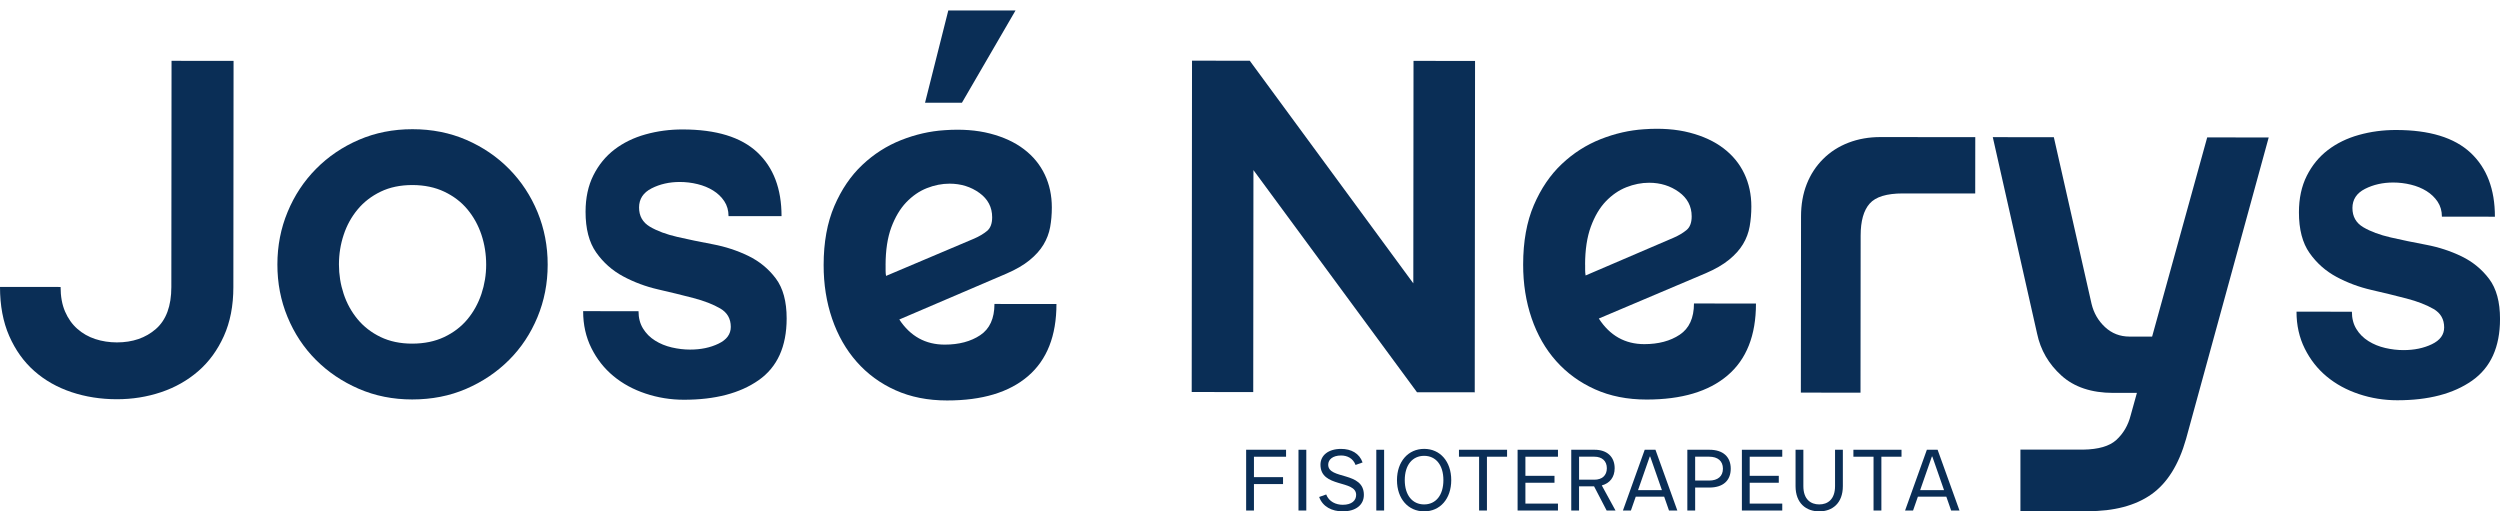 <?xml version="1.0" encoding="UTF-8"?>
<svg id="Camada_1" xmlns="http://www.w3.org/2000/svg" viewBox="0 0 876.75 179.27">
  <g>
    <path d="M437.02,179.04v-21.31h14v2.44h-11.26v7.15h10.2v2.44h-10.2v9.28h-2.74Z" style="fill: #0a2e56;"/>
    <path d="M455.38,179.04v-21.31h2.74v21.31h-2.74Z" style="fill: #0a2e56;"/>
    <path d="M462.63,174.29l2.47-.88c.97,2.56,3.44,3.62,5.81,3.62,3.14,0,4.69-1.49,4.69-3.47,0-5.39-12.51-2.34-12.51-10.59,0-3.29,2.77-5.54,7.22-5.54,3.56,0,6.42,1.55,7.55,4.75l-2.47.88c-.88-2.37-2.95-3.32-5.08-3.32-2.92,0-4.51,1.43-4.51,3.23,0,5.3,12.51,2.25,12.51,10.59,0,3.53-2.86,5.78-7.4,5.78-3.81,0-7.06-1.64-8.28-5.05Z" style="fill: #0a2e56;"/>
    <path d="M482.67,179.04v-21.31h2.74v21.31h-2.74Z" style="fill: #0a2e56;"/>
    <path d="M489.92,168.38c0-6.54,3.96-10.96,9.53-10.96s9.5,4.38,9.5,10.96-3.93,10.96-9.5,10.96-9.53-4.41-9.53-10.96ZM506.2,168.38c0-5.33-2.68-8.52-6.76-8.52s-6.79,3.2-6.79,8.52,2.71,8.52,6.79,8.52,6.76-3.2,6.76-8.52Z" style="fill: #0a2e56;"/>
    <path d="M518.72,179.04v-18.87h-7.06v-2.44h16.87v2.44h-7.06v18.87h-2.74Z" style="fill: #0a2e56;"/>
    <path d="M532.22,179.04v-21.31h14.16v2.44h-11.42v6.7h10.2v2.43h-10.2v7.31h11.42v2.43h-14.16Z" style="fill: #0a2e56;"/>
    <path d="M551.04,179.04v-21.31h8.22c4.26,0,7,2.41,7,6.48,0,3.14-1.7,5.27-4.51,6.03l4.81,8.8h-3.11l-4.41-8.49h-5.27v8.49h-2.74ZM553.78,168.23h5.36c2.68,0,4.38-1.46,4.38-4.02s-1.7-4.05-4.38-4.05h-5.36v8.07Z" style="fill: #0a2e56;"/>
    <path d="M585.32,179.04l-1.7-4.87h-9.96l-1.7,4.87h-2.8l7.64-21.31h3.77l7.67,21.31h-2.92ZM574.46,171.88h8.37l-4.11-11.78h-.15l-4.11,11.78Z" style="fill: #0a2e56;"/>
    <path d="M591.75,179.04v-21.31h7.76c4.72,0,7.46,2.44,7.46,6.64s-2.74,6.61-7.46,6.61h-5.02v8.07h-2.74ZM594.49,168.53h4.9c3.04,0,4.84-1.49,4.84-4.17s-1.8-4.2-4.84-4.2h-4.9v8.37Z" style="fill: #0a2e56;"/>
    <path d="M610.88,179.04v-21.31h14.16v2.44h-11.42v6.7h10.2v2.43h-10.2v7.31h11.42v2.43h-14.16Z" style="fill: #0a2e56;"/>
    <path d="M629.7,170.48v-12.76h2.74v12.76c0,4.72,2.65,6.42,5.57,6.42s5.54-1.71,5.54-6.42v-12.76h2.74v12.76c0,6.06-3.74,8.86-8.28,8.86s-8.31-2.8-8.31-8.86Z" style="fill: #0a2e56;"/>
    <path d="M657.05,179.04v-18.87h-7.06v-2.44h16.87v2.44h-7.06v18.87h-2.74Z" style="fill: #0a2e56;"/>
    <path d="M684.27,179.04l-1.7-4.87h-9.96l-1.7,4.87h-2.8l7.64-21.31h3.77l7.67,21.31h-2.92ZM673.4,171.88h8.37l-4.11-11.78h-.15l-4.11,11.78Z" style="fill: #0a2e56;"/>
  </g>
  <g>
    <path d="M517.3,21.38l-.11,116.2-20.25-.02-57.36-77.91-.07,77.85-21.58-.02.11-116.2,20.25.02,57.36,78.07.07-78.02,21.58.02Z" style="fill: #0a2e56;"/>
    <path d="M615.82,106.46c0,11.18-3.34,19.58-9.98,25.22-6.64,5.64-16.11,8.45-28.39,8.44-6.75,0-12.78-1.2-18.09-3.59-5.31-2.38-9.85-5.68-13.6-9.89-3.76-4.21-6.63-9.22-8.62-15.03-1.99-5.81-2.98-12.09-2.97-18.84,0-8.08,1.26-15.02,3.75-20.83,2.5-5.81,5.76-10.62,9.81-14.43,4.04-3.82,8.58-6.71,13.62-8.71,5.04-1.99,10.1-3.14,15.19-3.47,5.98-.43,11.31-.04,16.02,1.18,4.7,1.22,8.66,3.05,11.86,5.49,3.21,2.44,5.64,5.4,7.3,8.89,1.66,3.49,2.48,7.33,2.48,11.54,0,2.44-.2,4.76-.59,6.97-.39,2.22-1.17,4.29-2.33,6.22-1.16,1.94-2.8,3.76-4.9,5.47-2.11,1.72-4.82,3.29-8.14,4.72l-37.53,15.9c3.87,5.98,9.18,8.97,15.93,8.98,4.98,0,9.13-1.1,12.45-3.31,3.32-2.21,4.98-5.86,4.99-10.95l21.75.02ZM555.91,92.79c0,.66,0,1.3,0,1.91s.05,1.24.16,1.91l30.89-13.25c1.77-.77,3.26-1.66,4.48-2.66,1.22-.99,1.83-2.59,1.83-4.81,0-3.54-1.49-6.39-4.47-8.55-2.99-2.16-6.47-3.25-10.46-3.25-2.66,0-5.31.52-7.97,1.57-2.66,1.05-5.06,2.71-7.23,4.97-2.16,2.27-3.9,5.23-5.24,8.88-1.33,3.65-2,8.08-2.01,13.28Z" style="fill: #0a2e56;"/>
    <path d="M692.73,48.1l-.02,19.76-25.4-.02c-5.64,0-9.52,1.18-11.62,3.56-2.11,2.38-3.16,6.12-3.16,11.2l-.05,55.11-20.92-.02.06-61.75c0-4.2.67-7.99,2-11.37,1.33-3.38,3.24-6.3,5.74-8.8,2.49-2.49,5.45-4.39,8.89-5.72,3.43-1.32,7.19-1.99,11.29-1.98l33.2.03Z" style="fill: #0a2e56;"/>
    <path d="M825,72.96c0,2.99,1.27,5.23,3.81,6.73,2.54,1.5,5.75,2.69,9.62,3.58,3.87.89,8.02,1.75,12.45,2.58,4.42.84,8.57,2.2,12.45,4.08,3.87,1.89,7.08,4.52,9.62,7.9,2.54,3.38,3.81,8.05,3.81,14.03,0,9.85-3.28,17.07-9.82,21.65-6.53,4.58-15.28,6.87-26.23,6.86-4.65,0-9.13-.73-13.44-2.17-4.32-1.44-8.08-3.49-11.28-6.15-3.21-2.66-5.78-5.92-7.71-9.8-1.93-3.88-2.9-8.19-2.89-12.95l19.42.02c0,2.32.52,4.35,1.57,6.06,1.05,1.72,2.46,3.13,4.23,4.24,1.77,1.11,3.73,1.91,5.89,2.41,2.16.5,4.29.75,6.39.75,3.76,0,7.08-.68,9.96-2.06,2.88-1.38,4.32-3.34,4.32-5.89,0-2.88-1.24-5.04-3.73-6.48-2.49-1.44-5.64-2.66-9.46-3.66-3.82-1-7.91-2-12.28-3-4.37-1-8.46-2.53-12.28-4.58-3.82-2.05-6.97-4.85-9.46-8.39-2.49-3.54-3.73-8.3-3.72-14.28,0-4.87.92-9.13,2.75-12.78,1.83-3.65,4.3-6.66,7.4-9.04,3.1-2.37,6.73-4.14,10.88-5.3,4.15-1.16,8.49-1.74,13.03-1.73,11.73,0,20.44,2.67,26.14,7.99,5.69,5.32,8.54,12.79,8.53,22.42l-18.59-.02c0-1.99-.5-3.74-1.49-5.23-.99-1.49-2.3-2.74-3.9-3.74-1.61-1-3.43-1.75-5.48-2.25-2.05-.5-4.12-.75-6.22-.75-3.65,0-6.95.74-9.88,2.23-2.94,1.49-4.4,3.73-4.41,6.72Z" style="fill: #0a2e56;"/>
  </g>
  <g>
    <path d="M81.91,21.35l-.07,79.35c0,6.53-1.12,12.26-3.34,17.18-2.22,4.92-5.21,9.02-8.97,12.28-3.77,3.26-8.11,5.72-13.04,7.38-4.93,1.65-10.1,2.48-15.52,2.47-5.64,0-10.96-.84-15.93-2.5-4.98-1.67-9.32-4.13-13.02-7.4-3.71-3.27-6.63-7.37-8.79-12.29C1.07,112.88,0,107.15,0,100.62l21.25.02c0,3.32.52,6.2,1.57,8.63,1.05,2.44,2.49,4.46,4.31,6.06,1.82,1.61,3.92,2.8,6.3,3.58,2.38.78,4.9,1.16,7.55,1.17,5.53,0,10.1-1.57,13.7-4.72,3.6-3.15,5.4-8.05,5.41-14.68l.07-79.35,21.74.02Z" style="fill: #0a2e56;"/>
    <path d="M144.64,45.31c6.86,0,13.17,1.26,18.92,3.75,5.75,2.5,10.76,5.9,15.01,10.22,4.25,4.32,7.57,9.36,9.95,15.12,2.37,5.76,3.56,11.9,3.55,18.43,0,6.53-1.2,12.67-3.59,18.42-2.39,5.75-5.71,10.76-9.97,15.01-4.27,4.26-9.28,7.63-15.03,10.11-5.76,2.49-12.07,3.72-18.93,3.72-6.75,0-13-1.25-18.76-3.75-5.75-2.5-10.76-5.87-15.01-10.14-4.26-4.26-7.57-9.28-9.95-15.04-2.38-5.75-3.56-11.9-3.55-18.43,0-6.53,1.2-12.67,3.59-18.42,2.38-5.75,5.71-10.79,9.97-15.09,4.26-4.31,9.27-7.71,15.03-10.19,5.75-2.48,12.01-3.72,18.76-3.72ZM144.57,120.51c4.2,0,7.94-.77,11.21-2.31,3.26-1.55,5.98-3.62,8.14-6.22,2.16-2.6,3.79-5.56,4.91-8.88,1.11-3.32,1.67-6.75,1.67-10.29,0-3.65-.55-7.14-1.65-10.46-1.11-3.32-2.73-6.28-4.89-8.89-2.15-2.6-4.87-4.68-8.13-6.23-3.26-1.55-7-2.33-11.2-2.34-4.21,0-7.92.77-11.13,2.32-3.21,1.55-5.9,3.62-8.06,6.22-2.16,2.6-3.8,5.55-4.9,8.88-1.11,3.32-1.67,6.8-1.67,10.45,0,3.54.55,6.98,1.65,10.3,1.1,3.32,2.73,6.28,4.89,8.89,2.16,2.6,4.84,4.68,8.05,6.23,3.21,1.55,6.91,2.33,11.12,2.33Z" style="fill: #0a2e56;"/>
    <path d="M224.12,72.78c0,2.99,1.27,5.23,3.81,6.73,2.54,1.5,5.75,2.69,9.62,3.58,3.87.89,8.02,1.75,12.45,2.58,4.42.84,8.57,2.2,12.45,4.08,3.87,1.89,7.08,4.52,9.62,7.9,2.54,3.38,3.81,8.05,3.81,14.03,0,9.85-3.28,17.07-9.82,21.65-6.53,4.58-15.28,6.87-26.23,6.86-4.65,0-9.13-.73-13.44-2.17-4.32-1.44-8.08-3.49-11.28-6.15-3.21-2.66-5.78-5.92-7.71-9.8-1.93-3.88-2.9-8.19-2.89-12.95l19.42.02c0,2.32.52,4.35,1.57,6.06,1.05,1.72,2.46,3.13,4.23,4.24,1.77,1.11,3.73,1.91,5.89,2.41,2.16.5,4.29.75,6.39.75,3.76,0,7.08-.68,9.96-2.07,2.88-1.38,4.32-3.34,4.32-5.89,0-2.88-1.24-5.04-3.73-6.48-2.49-1.44-5.64-2.66-9.46-3.66-3.82-1-7.91-2-12.28-3-4.37-1-8.46-2.53-12.28-4.58-3.82-2.05-6.97-4.85-9.46-8.39-2.49-3.54-3.73-8.31-3.72-14.28,0-4.87.92-9.13,2.75-12.78,1.83-3.65,4.3-6.66,7.4-9.04,3.1-2.37,6.73-4.14,10.88-5.3,4.15-1.16,8.49-1.74,13.03-1.73,11.73.01,20.44,2.67,26.14,7.99,5.69,5.32,8.54,12.79,8.53,22.42l-18.59-.02c0-1.99-.5-3.74-1.49-5.23-.99-1.5-2.3-2.74-3.9-3.74-1.61-1-3.43-1.75-5.48-2.25-2.05-.5-4.12-.75-6.22-.75-3.65,0-6.95.74-9.88,2.23-2.94,1.49-4.4,3.73-4.41,6.72Z" style="fill: #0a2e56;"/>
    <path d="M370.5,106.61c0,11.18-3.34,19.61-9.98,25.31-6.65,5.7-16.11,8.53-28.39,8.52-6.75,0-12.78-1.2-18.09-3.59-5.31-2.38-9.85-5.71-13.6-9.97-3.76-4.26-6.63-9.3-8.62-15.11-1.99-5.81-2.98-12.09-2.97-18.84,0-7.97,1.26-14.85,3.75-20.66,2.5-5.81,5.76-10.62,9.81-14.43,4.04-3.82,8.58-6.71,13.62-8.71,5.04-1.99,10.1-3.14,15.19-3.47,5.98-.43,11.31-.04,16.02,1.18,4.7,1.22,8.66,3.05,11.86,5.49,3.21,2.44,5.64,5.4,7.3,8.89,1.66,3.49,2.48,7.33,2.48,11.54,0,2.44-.2,4.73-.59,6.89-.39,2.16-1.17,4.2-2.33,6.14-1.16,1.94-2.8,3.76-4.9,5.47-2.11,1.72-4.82,3.29-8.14,4.72l-37.53,16.07c3.87,5.87,9.18,8.81,15.93,8.81,4.98,0,9.13-1.1,12.45-3.31,3.32-2.21,4.98-5.86,4.99-10.95l21.75.02ZM310.58,92.94c0,.66,0,1.33,0,1.99s.05,1.27.16,1.83l30.89-13.08c1.77-.77,3.27-1.66,4.49-2.66,1.22-.99,1.83-2.59,1.83-4.81,0-3.54-1.49-6.39-4.47-8.55-2.99-2.16-6.47-3.24-10.46-3.25-2.66,0-5.31.52-7.97,1.57-2.66,1.05-5.06,2.71-7.23,4.97-2.16,2.27-3.9,5.2-5.24,8.79-1.33,3.6-2,7.99-2.01,13.19ZM337.36,36.03h-12.95s8.16-32.37,8.16-32.37l23.57.02-18.79,32.35Z" style="fill: #0a2e56;"/>
  </g>
  <path d="M774.07,48.17l-19.32,69.87h-7.97c-3.32-.01-6.17-1.12-8.55-3.33-2.38-2.22-3.95-4.93-4.72-8.14l-13.23-58.45-21.41-.02,15.54,68.91c1.21,5.76,4.06,10.66,8.53,14.7,4.48,4.05,10.54,6.07,18.17,6.08h8.3s-2.17,7.81-2.17,7.81c-.89,3.54-2.58,6.44-5.07,8.71-2.39,2.17-6.26,3.29-11.56,3.37h-22.05v21.6h23.15c.13-.01.26,0,.39,0,9.3.01,16.74-1.95,22.33-5.87,5.59-3.92,9.66-10.43,12.22-19.49l28.98-105.71-21.58-.02Z" style="fill: #0a2e56;"/>
</svg>